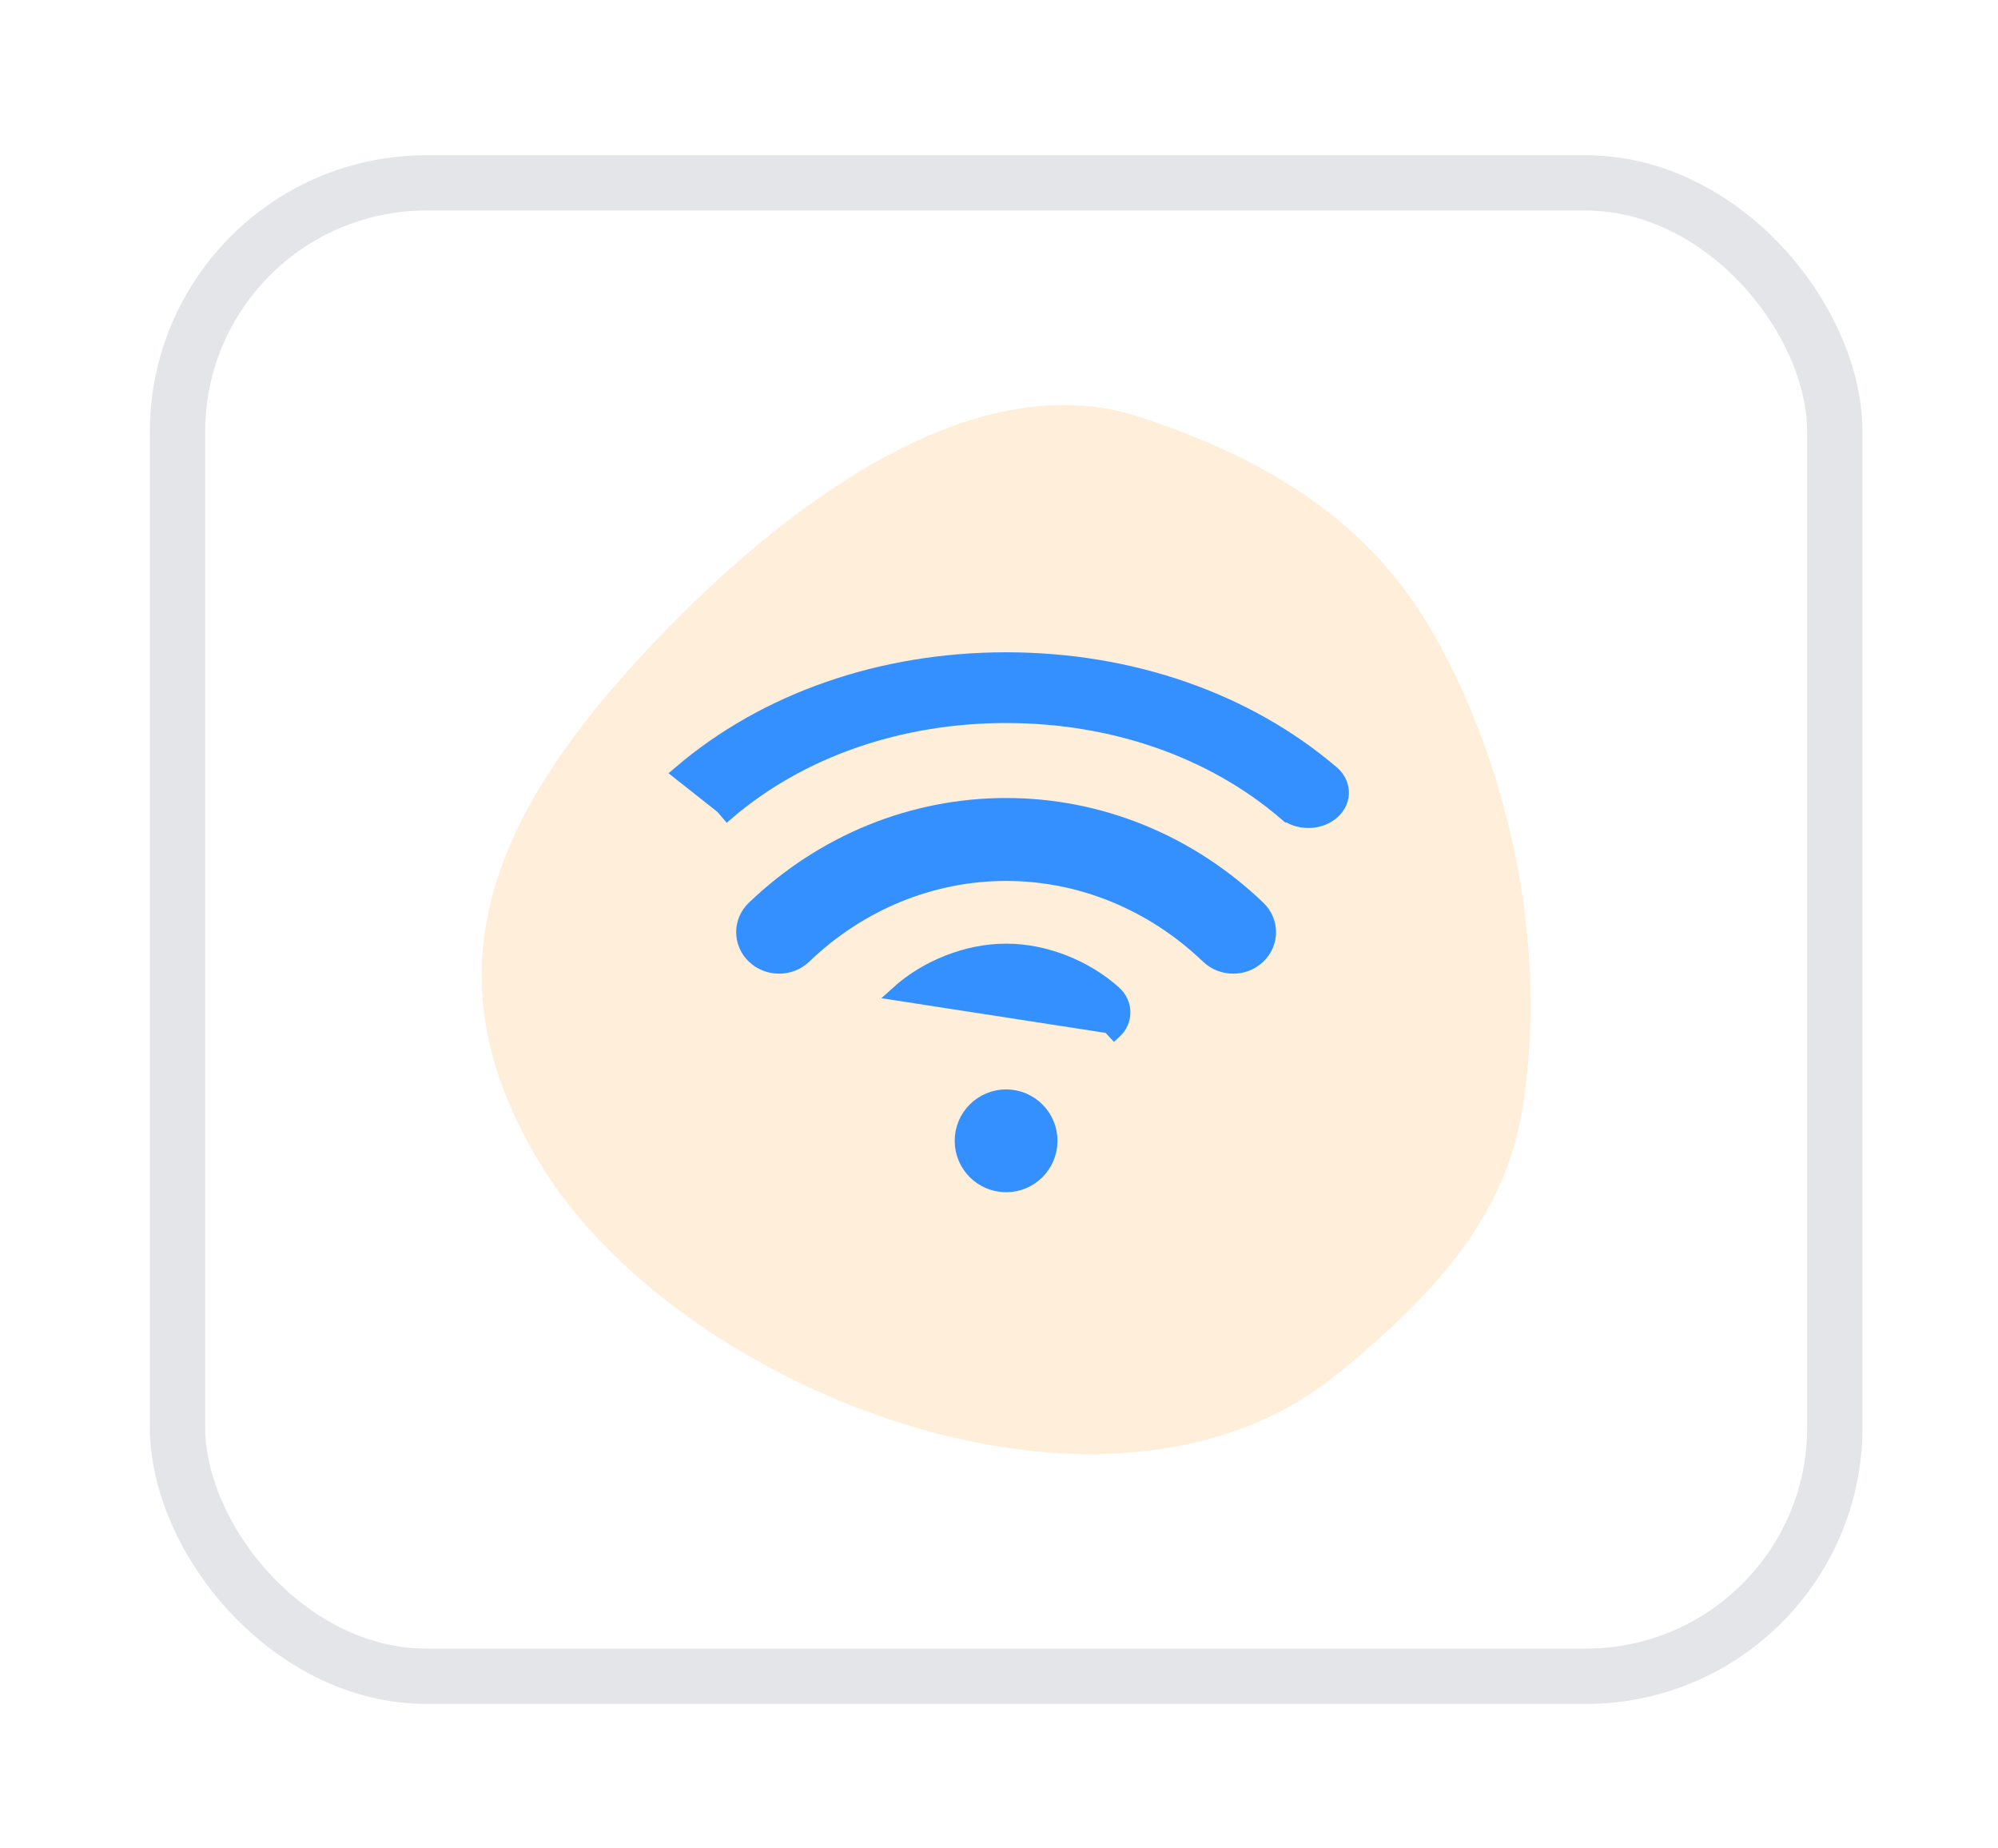 <svg width="40" height="37" viewBox="0 0 40 37" fill="none" xmlns="http://www.w3.org/2000/svg">
<g filter="url(#filter0_d_18322_298599)">
<rect x="3" y="2" width="34.286" height="31" rx="5.536" fill="white"/>
<rect x="3.554" y="2.554" width="33.179" height="29.893" rx="4.982" stroke="#E3E5E8" stroke-width="1.107"/>
<path d="M25.43 27.248C25.924 27.013 26.41 26.705 26.883 26.311C28.592 24.892 30.111 23.355 30.479 21.09C30.886 18.587 30.51 15.877 29.615 13.532C29.16 12.342 28.576 11.191 27.757 10.244C26.459 8.742 24.651 7.839 22.812 7.237C19.612 6.19 15.992 8.791 13.396 11.439C9.867 15.04 8.418 18.3 10.844 22.236C13.369 26.333 20.668 29.508 25.43 27.248Z" fill="#FFEFDA"/>
<path d="M20.142 22.608C20.628 22.608 21.021 22.215 21.021 21.729C21.021 21.244 20.628 20.85 20.142 20.85C19.657 20.85 19.263 21.244 19.263 21.729C19.263 22.215 19.657 22.608 20.142 22.608Z" fill="#348FFF" stroke="#348FFF" stroke-width="0.3"/>
<path d="M13.62 14.367L13.62 14.367L14.468 15.037L14.565 15.151C14.565 15.151 14.565 15.151 14.565 15.151C16.024 13.906 18.003 13.216 20.143 13.216C22.282 13.216 24.261 13.906 25.72 15.151L25.817 15.037L25.72 15.151C25.852 15.264 26.025 15.317 26.192 15.317C26.345 15.317 26.503 15.273 26.631 15.178L26.631 15.178C26.767 15.077 26.848 14.934 26.855 14.78C26.861 14.625 26.793 14.476 26.665 14.367C24.95 12.902 22.632 12.1 20.142 12.1C17.653 12.1 15.335 12.902 13.62 14.367Z" fill="#348FFF" stroke="#348FFF" stroke-width="0.3"/>
<path d="M15.096 17.071L15.096 17.071C14.817 17.338 14.819 17.773 15.1 18.038C15.377 18.299 15.821 18.298 16.096 18.035C17.212 16.965 18.65 16.377 20.142 16.377C21.634 16.377 23.072 16.965 24.189 18.035L24.189 18.035C24.328 18.168 24.509 18.233 24.689 18.233C24.866 18.233 25.046 18.169 25.184 18.038L25.184 18.038C25.465 17.773 25.467 17.338 25.188 17.071C23.806 15.747 22.014 15.016 20.142 15.017C18.27 15.017 16.478 15.747 15.096 17.071Z" fill="#348FFF" stroke="#348FFF" stroke-width="0.3"/>
<path d="M17.979 18.774L17.979 18.774L22.208 19.428L22.31 19.538C22.31 19.538 22.31 19.538 22.31 19.538C22.538 19.328 22.537 18.982 22.306 18.774C21.732 18.255 20.912 17.933 20.158 17.933H20.158H20.158H20.158H20.158H20.158H20.158H20.158H20.158H20.158H20.158H20.158H20.158H20.158H20.158H20.158H20.158H20.158H20.158H20.158H20.158H20.158H20.158H20.158H20.158H20.158H20.158H20.158H20.158H20.158H20.158H20.158H20.158H20.158H20.158H20.158H20.158H20.158H20.158H20.158H20.158H20.158H20.158H20.158H20.158H20.158H20.158H20.158H20.158H20.158H20.158H20.158H20.158H20.158H20.158H20.158H20.158H20.158H20.158H20.158H20.158H20.158H20.158H20.158H20.158H20.158H20.158H20.158H20.158H20.158H20.158H20.158H20.158H20.158H20.158H20.158H20.158H20.158H20.158H20.158H20.158H20.158H20.158H20.158H20.158H20.158H20.158H20.158H20.158H20.158H20.158H20.158H20.158H20.158H20.158H20.158H20.158H20.158H20.158H20.158H20.158H20.158H20.158H20.158H20.158H20.158H20.158H20.158H20.158H20.158H20.158H20.158H20.158H20.158H20.158H20.158H20.158H20.158H20.158H20.158H20.158H20.158H20.158H20.158H20.158H20.158H20.158H20.158H20.158H20.158H20.158H20.158H20.158H20.158H20.158H20.158H20.158H20.158H20.158H20.158H20.158H20.158H20.158H20.158H20.158H20.158H20.158H20.158H20.158H20.158H20.158H20.158H20.158H20.158H20.127H20.127H20.127H20.127H20.127H20.127H20.127H20.127H20.127H20.127H20.127H20.127H20.127H20.127H20.127H20.127H20.127H20.127H20.127H20.127H20.127H20.127H20.127H20.127H20.127H20.127H20.127H20.127H20.127H20.127H20.127H20.127H20.127H20.127H20.127H20.127H20.127H20.127H20.127H20.127H20.127H20.127H20.127H20.127H20.127H20.127H20.127H20.127H20.127H20.127H20.127H20.127H20.127H20.127H20.127H20.127H20.127H20.127H20.127H20.127H20.127H20.127H20.127H20.127H20.127H20.127H20.127H20.127H20.127H20.127H20.127H20.127H20.127H20.127H20.127H20.127H20.127H20.127H20.127H20.127H20.127H20.127H20.127H20.127H20.127H20.127H20.127H20.127H20.127H20.127H20.127H20.127H20.127H20.127H20.127H20.127H20.127H20.127H20.127H20.127H20.127H20.127H20.127H20.127H20.127H20.127H20.127H20.127H20.127H20.127H20.127H20.127H20.127H20.127H20.127H20.127H20.127H20.127H20.127H20.127H20.127H20.127H20.127H20.127H20.127H20.127H20.127H20.127H20.127H20.127H20.127H20.127H20.127H20.127H20.127H20.127H20.127H20.127H20.127H20.127H20.127H20.127H20.127H20.127H20.127H20.127H20.127H20.127H20.127C19.373 17.933 18.553 18.255 17.979 18.774Z" fill="#348FFF" stroke="#348FFF" stroke-width="0.3"/>
</g>
<defs>
<filter id="filter0_d_18322_298599" x="0.786" y="0.893" width="38.715" height="35.429" filterUnits="userSpaceOnUse" color-interpolation-filters="sRGB">
<feFlood flood-opacity="0" result="BackgroundImageFix"/>
<feColorMatrix in="SourceAlpha" type="matrix" values="0 0 0 0 0 0 0 0 0 0 0 0 0 0 0 0 0 0 127 0" result="hardAlpha"/>
<feOffset dy="1.107"/>
<feGaussianBlur stdDeviation="1.107"/>
<feColorMatrix type="matrix" values="0 0 0 0 0.063 0 0 0 0 0.094 0 0 0 0 0.157 0 0 0 0.05 0"/>
<feBlend mode="normal" in2="BackgroundImageFix" result="effect1_dropShadow_18322_298599"/>
<feBlend mode="normal" in="SourceGraphic" in2="effect1_dropShadow_18322_298599" result="shape"/>
</filter>
</defs>
</svg>
